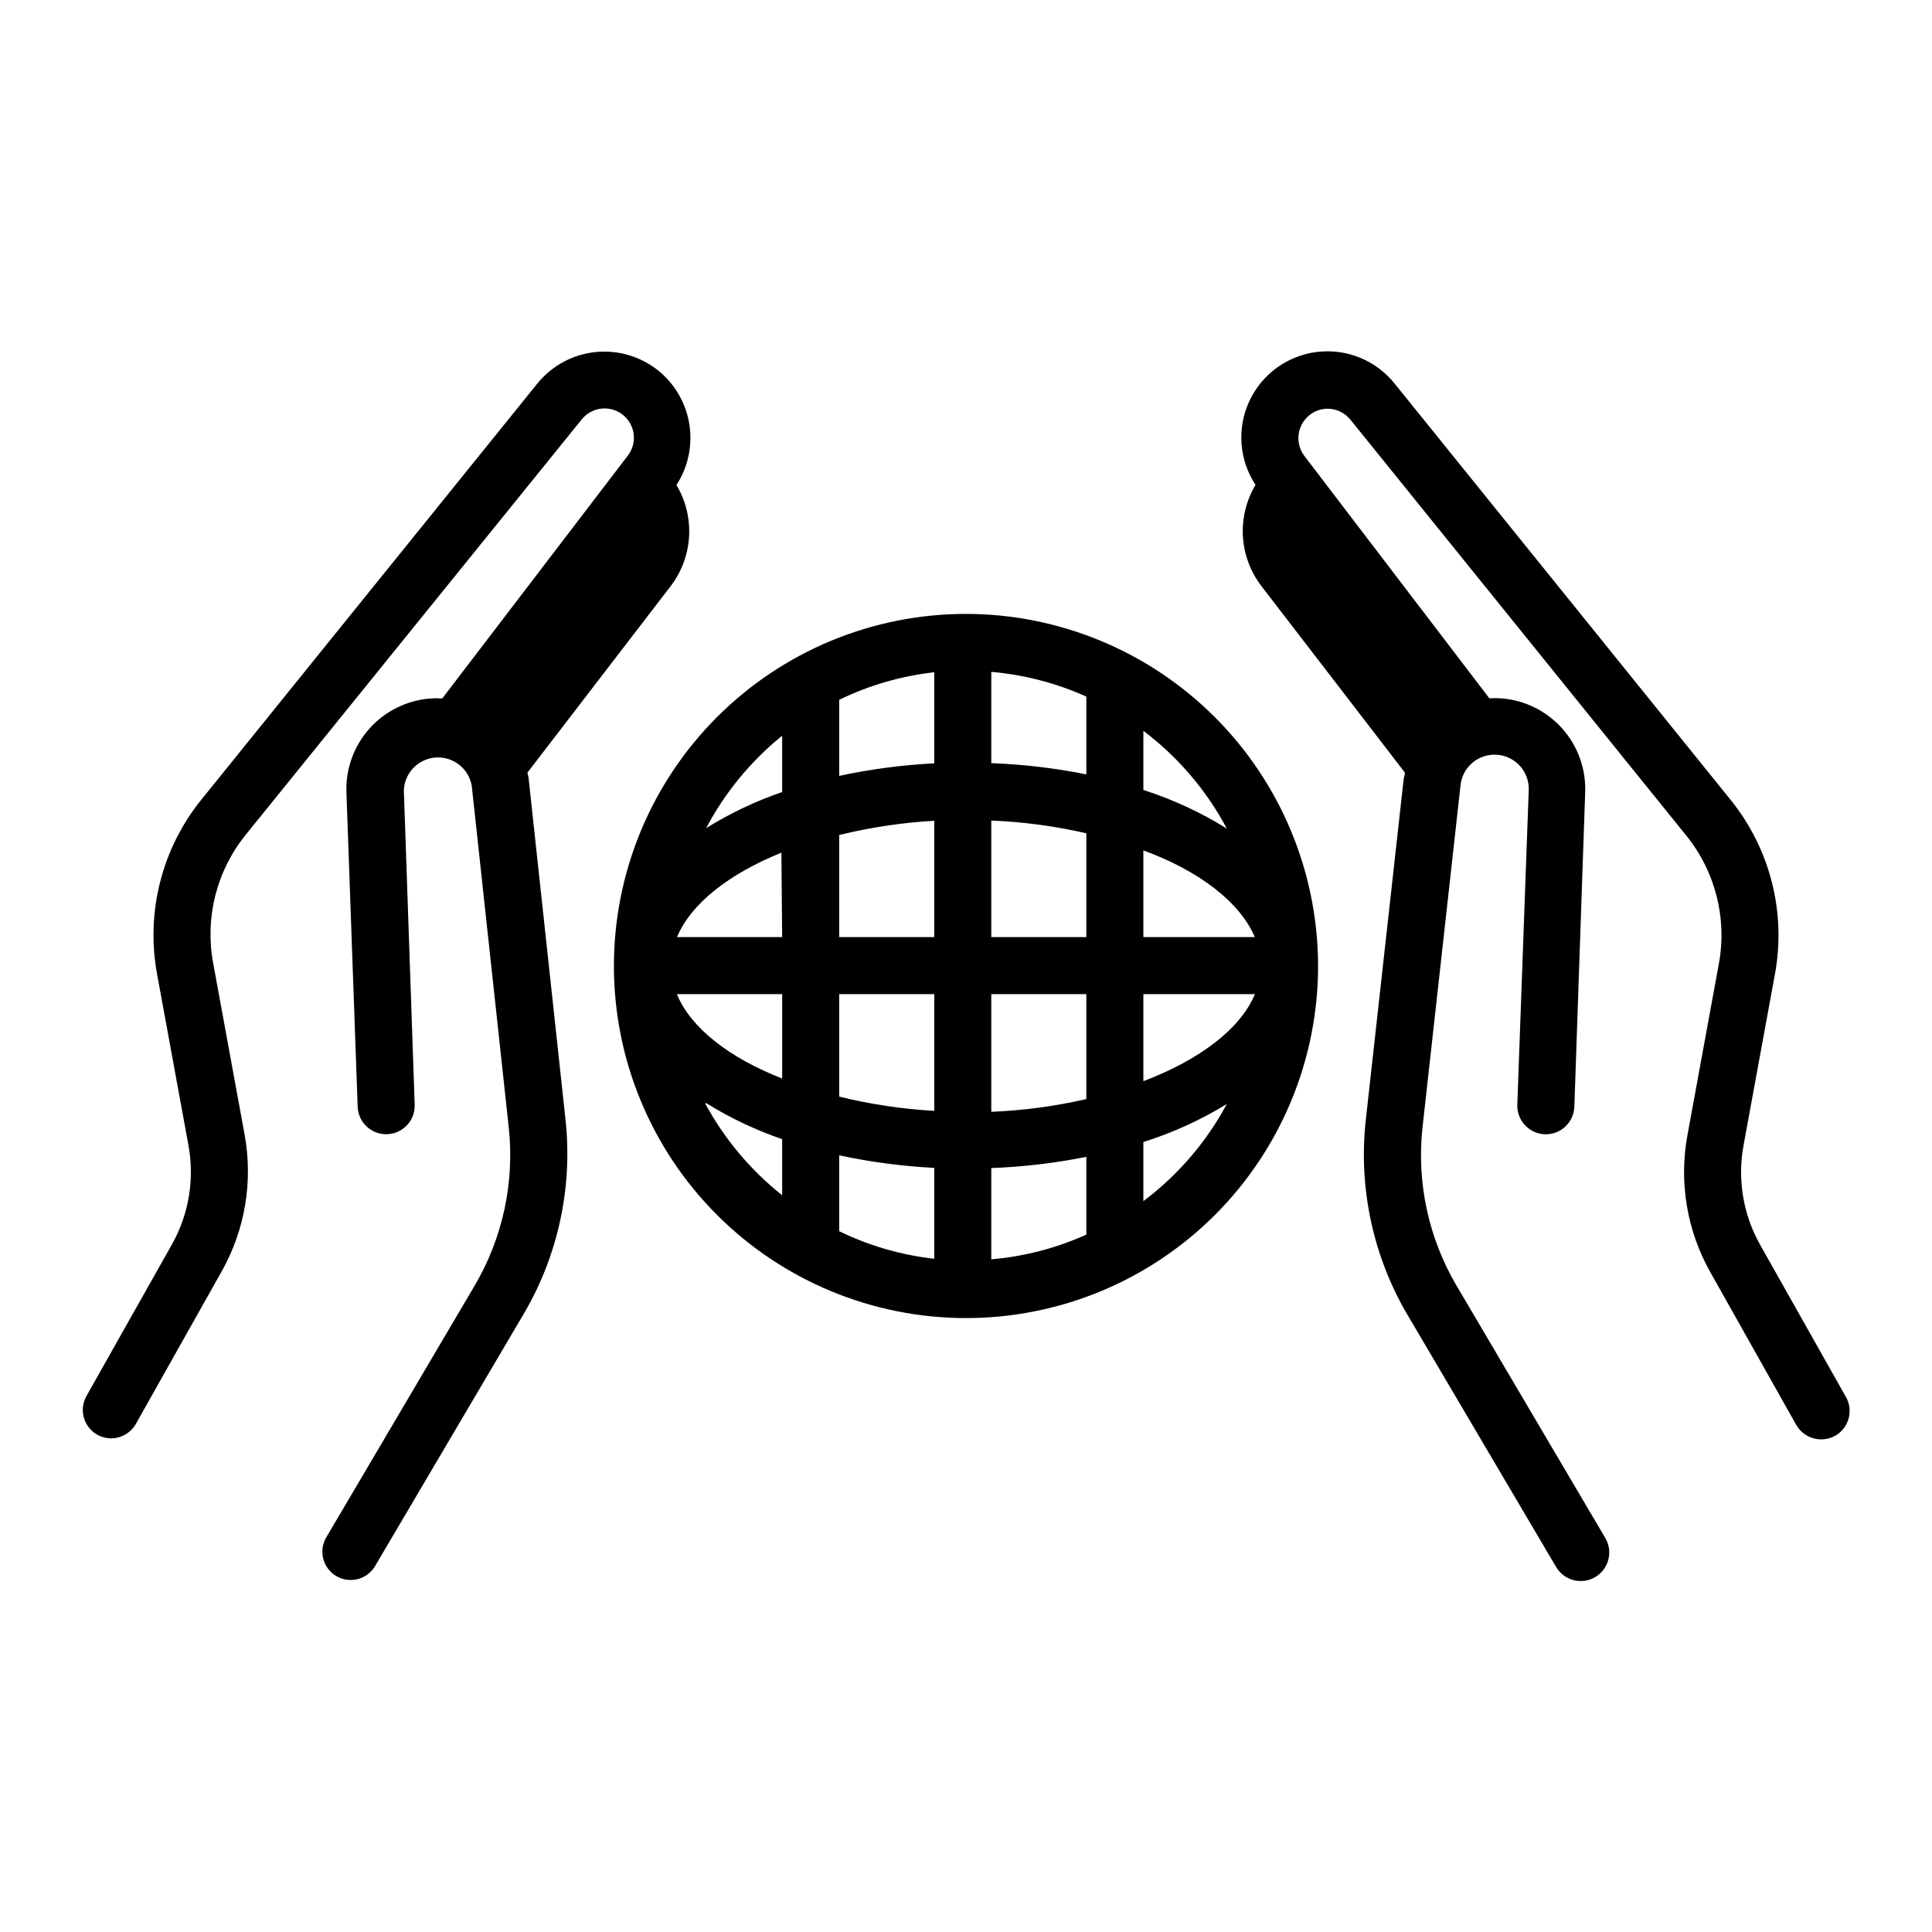 <?xml version="1.0" encoding="UTF-8"?>
<!-- Uploaded to: ICON Repo, www.iconrepo.com, Generator: ICON Repo Mixer Tools -->
<svg fill="#000000" width="800px" height="800px" version="1.1" viewBox="144 144 512 512" xmlns="http://www.w3.org/2000/svg">
 <g>
  <path d="m400 306.69c-24.746 0-48.48 9.832-65.977 27.332-17.5 17.496-27.332 41.23-27.332 65.977s9.832 48.477 27.332 65.977c17.496 17.496 41.23 27.328 65.977 27.328s48.477-9.832 65.977-27.328c17.496-17.5 27.328-41.23 27.328-65.977-0.027-24.738-9.867-48.457-27.359-65.949-17.492-17.492-41.207-27.332-65.945-27.359zm31.891 85.648h-25.191v-30.883c8.484 0.34 16.918 1.473 25.191 3.375zm-40.305 0h-25.191v-27.055c8.266-2.019 16.695-3.281 25.191-3.777zm-40.305 0h-27.863c3.68-8.867 13.805-16.777 27.66-22.371zm-27.66 15.113h27.66v22.371c-14.059-5.492-24.184-13.402-27.863-22.27zm42.773 0h25.191v30.938c-8.496-0.473-16.93-1.738-25.191-3.781zm40.305 0h25.191v27.812c-8.273 1.902-16.707 3.035-25.191 3.375zm40.305 0h29.574c-3.879 9.27-14.711 17.434-29.574 23.074zm29.574-15.113h-29.574v-22.973c14.863 5.441 25.695 13.805 29.574 23.074zm-44.688-43.125c-8.305-1.66-16.73-2.652-25.191-2.973v-24.184c8.707 0.746 17.223 2.961 25.191 6.551zm-40.305-2.922c-8.473 0.434-16.898 1.547-25.191 3.324v-20.152c7.914-3.863 16.438-6.332 25.191-7.305zm-40.305-7.254v14.863-0.004c-7.059 2.422-13.82 5.633-20.152 9.574 4.949-9.367 11.734-17.641 19.949-24.336zm-20.152 97.285c6.332 3.941 13.094 7.152 20.152 9.57v14.863c-8.379-6.648-15.32-14.926-20.406-24.332zm35.266 13.855c8.293 1.777 16.719 2.891 25.191 3.324v24.082c-8.754-0.973-17.277-3.441-25.191-7.305zm40.305 3.375c8.461-0.32 16.887-1.316 25.191-2.973v20.605c-7.969 3.59-16.484 5.805-25.191 6.547zm40.305 8.664v-15.566c7.758-2.445 15.184-5.828 22.117-10.078-5.414 10.086-12.965 18.871-22.117 25.746zm0-108.97v-15.57c9.172 6.918 16.719 15.758 22.117 25.898-6.926-4.305-14.355-7.738-22.117-10.227z"/>
  <path d="m633.16 514.16-22.723-40.305h0.004c-4.492-7.984-6.043-17.289-4.387-26.297l8.312-45.344h0.004c3.027-16.391-1.262-33.285-11.742-46.25l-88.973-110.23c-4.918-6.199-12.699-9.406-20.562-8.473-7.859 0.93-14.676 5.867-18.008 13.047-3.336 7.18-2.715 15.57 1.645 22.18-2.445 4.09-3.609 8.816-3.348 13.574 0.258 4.758 1.934 9.328 4.809 13.129l38.137 49.574c0 0.605-0.301 1.16-0.352 1.812l-10.078 90.688c-1.852 17.73 1.996 35.59 10.984 50.984l39.5 67.008c2.113 3.602 6.75 4.809 10.352 2.695 3.602-2.117 4.809-6.75 2.695-10.355l-39.5-67.008v0.004c-7.363-12.574-10.508-27.176-8.965-41.668l10.078-90.688-0.004 0.004c0.445-4.926 4.754-8.582 9.688-8.227 4.93 0.359 8.668 4.598 8.398 9.535l-3.023 83.23c-0.137 4.172 3.133 7.668 7.309 7.809 4.172 0.141 7.668-3.133 7.809-7.305l2.871-83.281c0.238-6.238-1.957-12.328-6.121-16.98-4.164-4.652-9.973-7.504-16.199-7.957-1.023-0.078-2.051-0.078-3.07 0l-49.023-64.234c-2.453-3.238-2.016-7.816 1.008-10.531 1.578-1.426 3.676-2.137 5.793-1.965 2.113 0.191 4.055 1.227 5.391 2.871l88.973 110.18c7.738 9.535 10.906 21.984 8.668 34.059l-8.312 45.344c-2.312 12.48-0.152 25.375 6.094 36.422l22.672 40.305c1.363 2.445 3.953 3.953 6.75 3.93 1.309-0.016 2.59-0.363 3.731-1.004 3.57-2.102 4.785-6.688 2.719-10.281z"/>
  <path d="m284.12 350.57c0-0.656-0.25-1.211-0.352-1.812l38.039-49.523c2.871-3.801 4.547-8.371 4.809-13.129 0.258-4.758-0.906-9.484-3.348-13.574 2.973-4.578 4.215-10.066 3.504-15.477-0.711-5.414-3.328-10.395-7.383-14.047-4.672-4.188-10.859-6.269-17.113-5.754-6.25 0.512-12.016 3.578-15.938 8.473l-88.973 110.18c-10.48 12.965-14.766 29.859-11.738 46.25l8.312 45.344c1.656 9.008 0.105 18.312-4.383 26.297l-22.723 40.305v0.004c-1.906 3.582-0.637 8.031 2.871 10.074 1.141 0.645 2.422 0.988 3.727 1.008 2.738-0.023 5.254-1.5 6.602-3.879l22.672-40.305c6.25-11.051 8.406-23.945 6.098-36.426l-8.312-45.344h-0.004c-2.238-12.074 0.93-24.523 8.668-34.059l88.973-109.98c1.273-1.617 3.141-2.66 5.188-2.902 2.047-0.238 4.102 0.344 5.719 1.617 3.367 2.66 3.941 7.543 1.285 10.91l-49.121 64.285c-1.023-0.078-2.051-0.078-3.074 0-6.227 0.453-12.035 3.305-16.199 7.957-4.164 4.652-6.356 10.742-6.117 16.98l2.973 83.23c0.137 4.172 3.633 7.445 7.809 7.305 4.172-0.141 7.441-3.637 7.305-7.809l-2.871-83.281c0.156-4.629 3.781-8.398 8.402-8.734 4.621-0.336 8.754 2.867 9.582 7.426l9.824 90.688v-0.004c1.547 14.508-1.598 29.129-8.969 41.719l-39.5 67.008 0.004-0.004c-1.961 3.543-0.758 8 2.719 10.078 1.723 1.023 3.781 1.32 5.723 0.816 1.938-0.5 3.598-1.758 4.606-3.488l39.5-67.008c8.988-15.395 12.836-33.254 10.98-50.984z"/>
 </g>
</svg>
